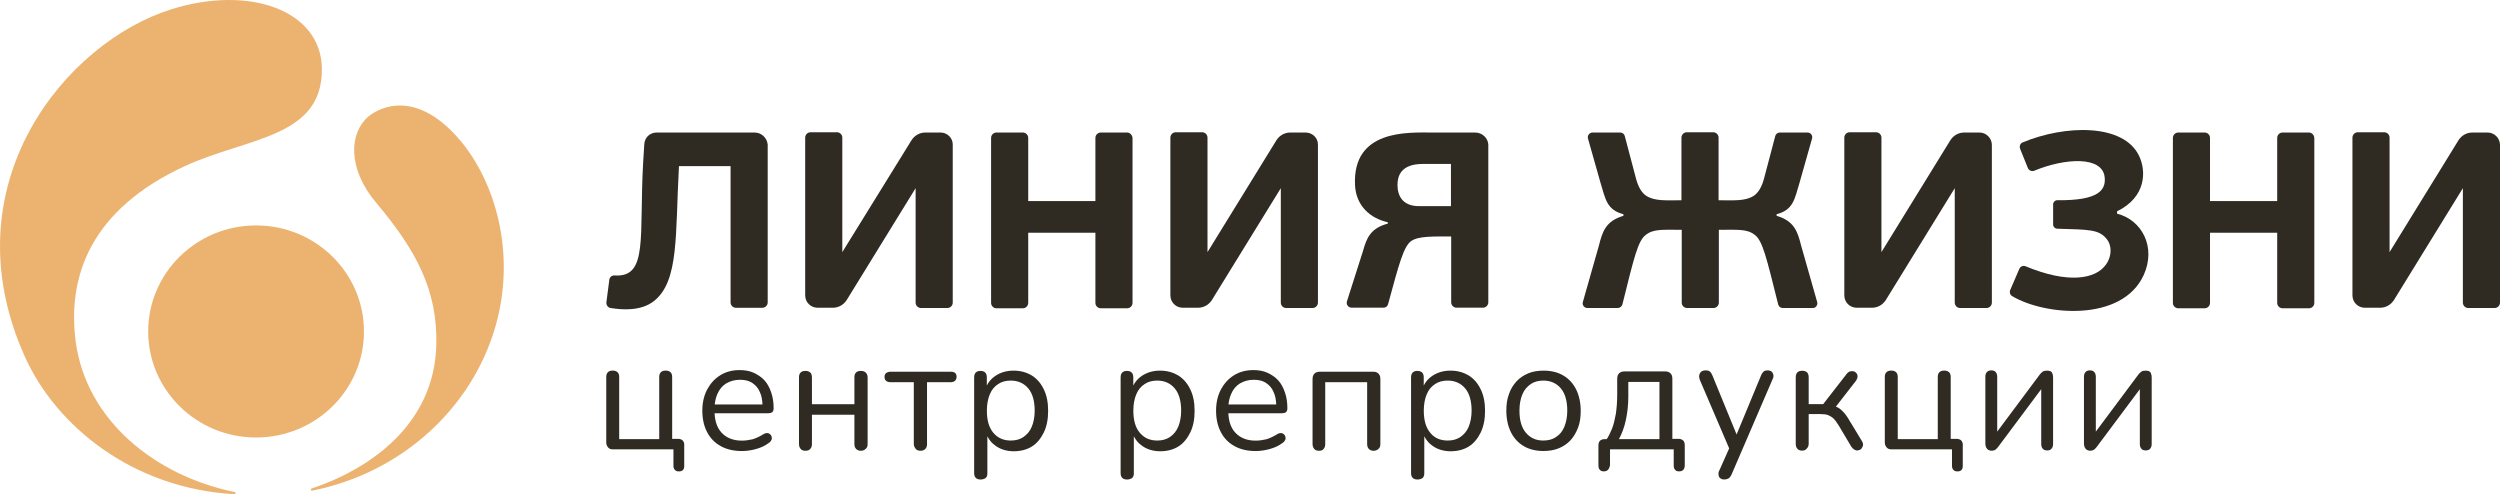 <?xml version="1.0" encoding="UTF-8"?> <svg xmlns="http://www.w3.org/2000/svg" id="a" viewBox="0 0 552.17 109.16"> <defs> <style>.b{fill:#ecb370;}.c{fill:#2f2b22;}</style> </defs> <g> <ellipse class="b" cx="56.56" cy="73.21" rx="23.83" ry="23.42"></ellipse> <path class="b" d="M81.41,25.71c-4.27,3.56-4.75,11.45,1.66,19.05,8.72,10.39,13.65,19.23,13.29,31.57-.47,17.03-14.07,27.06-27.54,31.57-.3,.12-.18,.53,.12,.47,19.76-3.92,35.37-18.22,40.54-36.44,4.57-16.14-.18-31.69-7.66-40.71-10.92-13.06-19.64-6.17-20.42-5.52Z"></path> <path class="b" d="M16.72,75.45c-1.9-14.48,3.38-29.2,24.1-38.76,13.77-6.35,30.51-6.23,30.27-21.6-.18-12.76-15.91-18.46-33.18-13.06C14.58,9.27-11.47,40.67,5.38,78.53c6.88,15.55,23.92,29.38,46.41,30.62,.3,0,.36-.42,.06-.47-17.69-3.62-32.82-15.91-35.13-33.24Z"></path> </g> <g> <g> <path class="c" d="M467.59,47.2v-.53c6.47-3.15,6.47-8.9,4.87-12.23-3.44-7.24-16.44-6.88-25.76-2.97-.53,.24-.71,.83-.53,1.37l1.72,4.27c.24,.53,.83,.83,1.42,.59,6.77-2.79,15.07-3.32,15.55,1.48,.24,2.61-1.01,5.16-10.5,5.04-.47,0-.89,.42-.89,.89v4.51c0,.47,.42,.89,.89,.89,7.06,.24,9.32,.06,11.1,2.49,.83,1.13,1.13,3.38-.3,5.4-2.31,3.32-8.49,4.27-17.75,.42-.53-.24-1.19,0-1.42,.59l-2.02,4.69c-.18,.47,0,1.07,.47,1.31,7.12,4.27,24.21,5.82,29.02-4.63,2.85-6.23-.42-12.23-5.88-13.59Z"></path> <path class="c" d="M509.97,29.27h-5.82c-.65,0-1.19,.53-1.19,1.19v13.95h-14.84v-13.95c0-.65-.53-1.19-1.19-1.19h-5.82c-.65,0-1.19,.53-1.19,1.19v36.44c0,.65,.53,1.19,1.19,1.19h5.82c.65,0,1.19-.53,1.19-1.19v-15.49h14.84v15.49c0,.65,.53,1.19,1.19,1.19h5.82c.65,0,1.19-.53,1.19-1.19V30.46c-.06-.65-.53-1.19-1.19-1.19Z"></path> <path class="c" d="M549.44,29.27h-3.38c-1.25,0-2.37,.65-3.03,1.66l-15.25,24.75V30.4c0-.65-.53-1.19-1.19-1.19h-5.82c-.65,0-1.19,.53-1.19,1.19v34.84c0,1.54,1.25,2.73,2.73,2.73h3.38c1.25,0,2.37-.65,3.03-1.66l15.25-24.75v25.28c0,.65,.53,1.19,1.19,1.19h5.82c.65,0,1.19-.53,1.19-1.19V32c0-1.48-1.25-2.73-2.73-2.73Z"></path> <path class="c" d="M325.87,29.27h-9.56c-5.22,0-17.63-.77-17.03,11.63,.24,4.69,3.5,7.36,7.24,8.19v.3c-3.86,1.01-4.69,3.26-5.46,5.99l-3.56,11.16c-.24,.71,.3,1.42,1.07,1.42h7c.47,0,.89-.3,1.01-.77,2.43-8.96,3.44-12.76,5.1-13.95,1.6-1.13,4.99-1.01,8.84-1.01v14.54c0,.65,.53,1.19,1.19,1.19h5.82c.65,0,1.19-.53,1.19-1.19V31.95c-.06-1.42-1.31-2.67-2.85-2.67Zm-5.4,16.26h-7.06c-3.74,0-4.75-2.43-4.75-4.69,0-1.9,.71-4.63,5.58-4.63h6.23v9.32Z"></path> <path class="c" d="M437.21,29.27h-3.38c-1.25,0-2.37,.65-3.03,1.66l-15.25,24.75V30.4c0-.65-.53-1.19-1.19-1.19h-5.82c-.65,0-1.19,.53-1.19,1.19v34.84c0,1.54,1.25,2.73,2.73,2.73h3.38c1.25,0,2.37-.65,3.03-1.66l15.25-24.75v25.28c0,.65,.53,1.19,1.19,1.19h5.82c.65,0,1.19-.53,1.19-1.19V32c0-1.48-1.25-2.73-2.73-2.73Z"></path> <path class="c" d="M248.95,29.27h-5.82c-.65,0-1.19,.53-1.19,1.19v13.95h-14.84v-13.95c0-.65-.53-1.19-1.19-1.19h-5.82c-.65,0-1.19,.53-1.19,1.19v36.44c0,.65,.53,1.19,1.19,1.19h5.82c.65,0,1.19-.53,1.19-1.19v-15.49h14.84v15.49c0,.65,.53,1.19,1.19,1.19h5.82c.65,0,1.19-.53,1.19-1.19V30.46c-.06-.65-.59-1.19-1.19-1.19Z"></path> <path class="c" d="M288.36,29.27h-3.38c-1.25,0-2.37,.65-3.03,1.66l-15.25,24.75V30.4c0-.65-.53-1.19-1.19-1.19h-5.82c-.65,0-1.19,.53-1.19,1.19v34.84c0,1.54,1.25,2.73,2.73,2.73h3.38c1.25,0,2.37-.65,3.03-1.66l15.25-24.75v25.28c0,.65,.53,1.19,1.19,1.19h5.82c.65,0,1.19-.53,1.19-1.19V32c.06-1.48-1.19-2.73-2.73-2.73Z"></path> <path class="c" d="M207.76,29.27h-3.38c-1.25,0-2.37,.65-3.03,1.66l-15.31,24.75V30.4c0-.65-.53-1.19-1.19-1.19h-5.82c-.65,0-1.19,.53-1.19,1.19v34.84c0,1.54,1.25,2.73,2.73,2.73h3.38c1.25,0,2.37-.65,3.03-1.66l15.25-24.75v25.28c0,.65,.53,1.19,1.19,1.19h5.82c.65,0,1.19-.53,1.19-1.19V32c.06-1.48-1.19-2.73-2.67-2.73Z"></path> <path class="c" d="M397.8,54.2c-.77-3.09-1.54-5.4-5.4-6.53v-.36c3.74-.95,3.98-3.44,5.04-6.88l2.79-9.85c.18-.65-.3-1.31-1.01-1.31h-6.11c-.47,0-.89,.3-1.01,.77l-2.43,9.2c-.53,2.14-1.37,3.38-2.37,4.04-1.9,1.19-4.39,.95-7.72,.95v-13.83c0-.65-.53-1.19-1.19-1.19h-5.82c-.65,0-1.19,.53-1.19,1.19v13.83c-3.32,0-5.82,.24-7.72-.95-1.01-.65-1.84-1.9-2.37-4.04l-2.43-9.2c-.12-.47-.53-.77-1.01-.77h-6.11c-.65,0-1.19,.65-1.01,1.31l2.79,9.85c1.07,3.44,1.31,5.93,5.04,6.88v.36c-3.86,1.13-4.63,3.44-5.4,6.53l-3.56,12.52c-.18,.65,.3,1.31,1.01,1.31h6.71c.47,0,.89-.36,1.01-.77,2.61-10.5,3.44-14.07,5.16-15.37,1.72-1.37,3.8-1.13,7.95-1.13v16.08c0,.65,.53,1.19,1.19,1.19h5.82c.65,0,1.19-.53,1.19-1.19v-16.08c4.15,0,6.23-.24,7.95,1.13,1.72,1.31,2.55,4.93,5.16,15.37,.12,.47,.53,.77,1.01,.77h6.71c.53,0,1.07-.65,.89-1.31l-3.56-12.52Z"></path> <path class="c" d="M166.69,29.27h-21.66c-1.48,0-2.67,1.13-2.73,2.61-.06,1.37-.18,2.61-.24,3.86-.95,16.5,1.19,25.58-6.29,25.1-.59-.06-1.13,.36-1.19,.95l-.65,4.99c-.06,.59,.36,1.19,.95,1.25,2.55,.42,6.71,.71,9.56-1.54,5.58-4.39,4.69-14.72,5.52-29.79h11.4v30.09c0,.65,.53,1.19,1.19,1.19h5.82c.65,0,1.19-.53,1.19-1.19V31.95c-.12-1.42-1.31-2.67-2.85-2.67Z"></path> </g> <g> <path class="c" d="M151.14,98.36c0-.47-.12-.83-.36-1.07-.24-.24-.59-.36-1.07-.36h-1.25v-13.65c0-.47-.12-.83-.36-1.07-.3-.24-.59-.36-1.07-.36s-.83,.12-1.07,.36c-.24,.24-.36,.59-.36,1.07v13.71h-8.84v-13.71c0-.47-.12-.83-.36-1.07-.3-.24-.59-.36-1.07-.36s-.83,.12-1.07,.36c-.24,.24-.36,.59-.36,1.07v14.48c0,.42,.18,.83,.42,1.07,.24,.3,.59,.42,1.07,.42h13.35v3.56c0,.42,.06,.71,.3,.95,.18,.24,.47,.36,.89,.36,.83,0,1.25-.42,1.19-1.37v-4.39Z"></path> <path class="c" d="M168.83,83.99c-.65-.71-1.48-1.25-2.37-1.66s-1.96-.59-3.09-.59c-1.6,0-3.03,.36-4.27,1.13-1.25,.77-2.2,1.84-2.91,3.15-.71,1.37-1.07,2.91-1.07,4.69s.36,3.44,1.07,4.75c.71,1.37,1.72,2.37,3.03,3.09s2.85,1.07,4.69,1.07c1.07,0,2.14-.18,3.15-.47s1.96-.71,2.73-1.31c.3-.18,.47-.42,.59-.65,.12-.24,.12-.47,.06-.71-.06-.24-.18-.42-.36-.59-.18-.12-.36-.24-.65-.24-.24,0-.53,.06-.89,.3-.77,.47-1.54,.83-2.31,1.07-.77,.18-1.6,.3-2.37,.3-1.9,0-3.38-.59-4.45-1.72-.97-1.02-1.49-2.44-1.58-4.33h11.85c.36,0,.65-.06,.89-.24,.18-.18,.3-.47,.3-.83,0-1.31-.18-2.49-.53-3.5-.36-1.07-.83-1.96-1.48-2.67Zm-10.97,5.34c.09-.85,.29-1.64,.59-2.31,.42-1.01,1.07-1.78,1.9-2.31,.89-.53,1.9-.83,3.09-.83s2.02,.24,2.73,.71,1.31,1.13,1.66,2.02c.36,.72,.53,1.68,.58,2.73h-10.54Z"></path> <path class="c" d="M190.14,81.92c-.47,0-.83,.12-1.07,.36s-.36,.59-.36,1.07v5.93h-9.38v-5.93c0-.47-.12-.83-.36-1.07-.3-.24-.59-.36-1.07-.36s-.83,.12-1.07,.36-.36,.59-.36,1.07v14.72c0,.42,.12,.77,.36,1.07s.59,.42,1.07,.42,.83-.12,1.07-.42c.24-.24,.36-.59,.36-1.07v-6.47h9.38v6.47c0,.42,.12,.83,.36,1.07,.3,.3,.59,.42,1.07,.42s.83-.18,1.07-.42c.3-.24,.42-.59,.42-1.07v-14.72c0-.47-.18-.83-.42-1.07-.3-.24-.59-.36-1.07-.36Z"></path> <path class="c" d="M209.96,82.1h-13.23c-.42,0-.77,.12-1.01,.3-.24,.18-.36,.47-.36,.83,0,.77,.47,1.19,1.37,1.19h5.1v13.65c0,.42,.18,.77,.42,1.07s.59,.42,1.07,.42c.53,0,.83-.18,1.07-.42,.24-.24,.36-.59,.36-1.07v-13.65h5.22c.42,0,.71-.12,.95-.3,.24-.24,.36-.53,.36-.89,0-.77-.42-1.13-1.31-1.13Z"></path> <path class="c" d="M227.88,82.93c-1.19-.71-2.49-1.07-4.04-1.07s-2.91,.42-4.04,1.19c-.8,.55-1.42,1.25-1.84,2.1v-1.8c0-.47-.12-.83-.36-1.07-.24-.24-.59-.36-1.07-.36-.42,0-.77,.12-1.01,.36s-.36,.59-.36,1.07v21.13c0,.47,.12,.83,.36,1.07,.24,.24,.59,.36,1.07,.36,.42,0,.77-.12,1.07-.3,.3-.24,.42-.59,.42-1.07v-8.18c.43,.85,1.02,1.57,1.84,2.12,1.07,.77,2.43,1.19,3.98,1.19s2.91-.36,4.04-1.07,1.96-1.78,2.61-3.09c.65-1.37,.95-2.91,.95-4.75s-.3-3.44-.95-4.75c-.65-1.37-1.54-2.37-2.67-3.09Zm0,11.34c-.42,1.01-1.07,1.72-1.84,2.26-.77,.53-1.72,.77-2.79,.77-1.6,0-2.85-.53-3.86-1.72-.95-1.13-1.42-2.73-1.42-4.87,0-1.42,.24-2.67,.65-3.62,.42-1.01,1.01-1.72,1.84-2.26,.77-.53,1.72-.77,2.79-.77,1.6,0,2.91,.59,3.86,1.72,.95,1.13,1.42,2.79,1.42,4.93,0,1.37-.24,2.55-.65,3.56Z"></path> <path class="c" d="M260.23,82.93c-1.19-.71-2.49-1.07-4.04-1.07s-2.91,.42-4.04,1.19c-.8,.55-1.42,1.25-1.84,2.1v-1.8c0-.47-.12-.83-.36-1.07-.24-.24-.59-.36-1.07-.36-.42,0-.77,.12-1.01,.36s-.36,.59-.36,1.07v21.13c0,.47,.12,.83,.36,1.07,.24,.24,.59,.36,1.07,.36,.42,0,.77-.12,1.07-.3,.3-.24,.42-.59,.42-1.07v-8.18c.43,.85,1.02,1.57,1.84,2.12,1.07,.77,2.43,1.19,3.98,1.19s2.91-.36,4.04-1.07,1.96-1.78,2.61-3.09c.65-1.37,.95-2.91,.95-4.75s-.3-3.44-.95-4.75c-.65-1.37-1.54-2.37-2.67-3.09Zm0,11.34c-.42,1.01-1.07,1.72-1.84,2.26-.77,.53-1.72,.77-2.79,.77-1.6,0-2.85-.53-3.86-1.72-.95-1.13-1.42-2.73-1.42-4.87,0-1.42,.24-2.67,.65-3.62,.42-1.01,1.01-1.72,1.84-2.26,.77-.53,1.72-.77,2.79-.77,1.6,0,2.91,.59,3.86,1.72,.95,1.13,1.42,2.79,1.42,4.93,0,1.37-.24,2.55-.65,3.56Z"></path> <path class="c" d="M282.3,83.99c-.65-.71-1.48-1.25-2.37-1.66s-1.96-.59-3.09-.59c-1.6,0-3.03,.36-4.27,1.13-1.25,.77-2.2,1.84-2.91,3.15-.71,1.37-1.07,2.91-1.07,4.69s.36,3.44,1.07,4.75c.71,1.37,1.72,2.37,3.03,3.09s2.85,1.07,4.69,1.07c1.01,0,2.14-.18,3.15-.47s1.96-.71,2.73-1.31c.3-.18,.47-.42,.59-.65,.12-.24,.12-.47,.06-.71-.06-.24-.18-.42-.36-.59-.18-.12-.36-.24-.65-.24-.24,0-.53,.06-.89,.3-.77,.47-1.54,.83-2.31,1.07-.77,.18-1.6,.3-2.37,.3-1.9,0-3.38-.59-4.45-1.72-.97-1.02-1.49-2.44-1.58-4.33h11.85c.36,0,.65-.06,.89-.24,.18-.18,.3-.47,.3-.83,0-1.31-.18-2.49-.53-3.5-.36-1.07-.83-1.96-1.48-2.67Zm-10.97,5.34c.09-.85,.29-1.64,.59-2.31,.42-1.01,1.07-1.78,1.9-2.31,.89-.53,1.9-.83,3.09-.83s2.02,.24,2.73,.71,1.31,1.13,1.66,2.02c.36,.72,.53,1.68,.58,2.73h-10.54Z"></path> <path class="c" d="M303.26,82.1h-11.75c-.47,0-.89,.12-1.19,.42s-.42,.71-.42,1.25v14.3c0,.42,.12,.77,.36,1.07s.59,.42,1.07,.42,.83-.12,1.01-.42c.24-.24,.36-.59,.36-1.07v-13.65h9.26v13.65c0,.42,.12,.83,.36,1.07,.3,.3,.59,.42,1.07,.42s.83-.18,1.07-.42c.3-.24,.42-.59,.42-1.07v-14.3c0-.59-.12-.95-.42-1.25s-.65-.42-1.19-.42Z"></path> <path class="c" d="M324.38,82.93c-1.19-.71-2.49-1.07-4.04-1.07s-2.91,.42-4.04,1.19c-.8,.55-1.42,1.25-1.84,2.1v-1.8c0-.47-.12-.83-.36-1.07-.24-.24-.59-.36-1.07-.36-.42,0-.77,.12-1.01,.36s-.36,.59-.36,1.07v21.13c0,.47,.12,.83,.36,1.07,.24,.24,.59,.36,1.07,.36,.42,0,.77-.12,1.07-.3,.3-.24,.42-.59,.42-1.07v-8.18c.43,.85,1.02,1.57,1.84,2.12,1.07,.77,2.43,1.19,3.98,1.19s2.91-.36,4.04-1.07,1.96-1.78,2.61-3.09c.65-1.37,.95-2.91,.95-4.75s-.3-3.44-.95-4.75c-.65-1.37-1.54-2.37-2.67-3.09Zm0,11.34c-.42,1.01-1.07,1.72-1.84,2.26-.77,.53-1.72,.77-2.79,.77-1.6,0-2.91-.53-3.86-1.72-.95-1.13-1.42-2.73-1.42-4.87,0-1.42,.24-2.67,.65-3.62,.42-1.01,1.01-1.72,1.84-2.26,.77-.53,1.72-.77,2.79-.77,1.6,0,2.91,.59,3.86,1.72,.95,1.13,1.42,2.79,1.42,4.93,0,1.37-.24,2.55-.65,3.56Z"></path> <path class="c" d="M345.27,82.93c-1.19-.71-2.67-1.07-4.33-1.07-1.25,0-2.37,.18-3.38,.59-1.01,.42-1.9,1.01-2.61,1.78-.71,.77-1.31,1.72-1.66,2.79-.42,1.07-.59,2.31-.59,3.68,0,1.84,.36,3.44,1.01,4.75,.65,1.31,1.6,2.37,2.85,3.09,1.19,.71,2.67,1.07,4.33,1.07,1.25,0,2.37-.18,3.38-.59,1.01-.42,1.9-1.01,2.61-1.78,.71-.77,1.25-1.72,1.66-2.79,.42-1.07,.59-2.31,.59-3.68,0-1.84-.36-3.44-1.01-4.75-.65-1.31-1.6-2.37-2.85-3.09Zm.24,11.34c-.42,1.01-1.01,1.72-1.84,2.26-.77,.53-1.72,.77-2.79,.77-1.6,0-2.85-.53-3.86-1.72-.95-1.13-1.42-2.73-1.42-4.87,0-1.42,.24-2.67,.65-3.62,.42-1.01,1.07-1.72,1.84-2.26,.77-.53,1.72-.77,2.79-.77,1.6,0,2.91,.59,3.86,1.72,.95,1.13,1.42,2.79,1.42,4.93,0,1.37-.24,2.55-.65,3.56Z"></path> <path class="c" d="M370.68,96.93h-1.31v-13.23c0-.59-.12-.95-.42-1.25s-.71-.42-1.25-.42h-8.9c-.47,0-.89,.12-1.19,.42s-.42,.71-.42,1.25v3.44c0,1.6-.12,3.03-.3,4.27-.24,1.25-.47,2.37-.89,3.38-.32,.78-.68,1.52-1.12,2.2h-.42c-.95,0-1.42,.47-1.42,1.42v4.33c0,.42,.06,.77,.3,1.01,.18,.24,.47,.36,.89,.36,.77,0,1.19-.42,1.37-1.37v-3.5h14.07v3.5c0,.42,.06,.77,.3,1.01,.18,.24,.47,.36,.89,.36,.83,0,1.25-.47,1.25-1.37v-4.39c0-.47-.12-.83-.36-1.07-.3-.24-.59-.36-1.07-.36Zm-4.15,.06h-8.96c.65-1.19,1.19-2.61,1.54-4.27s.53-3.32,.53-5.1v-3.26h6.88v12.64Z"></path> <path class="c" d="M391.33,82.1c-.24-.18-.53-.3-.89-.3s-.65,.06-.89,.24c-.18,.18-.42,.47-.59,.89l-5.4,13.03-5.34-13.03c-.18-.42-.36-.71-.59-.89s-.53-.24-.89-.24c-.42,0-.77,.12-1.01,.3-.24,.24-.36,.47-.42,.77-.06,.36,0,.65,.12,1.01l6.49,15.15-2.16,4.85c-.18,.3-.24,.65-.18,.95,0,.36,.12,.59,.36,.77,.18,.18,.47,.3,.83,.3,.42,0,.71-.06,1.13-.3,.18-.18,.42-.47,.59-.89l9.02-20.95c.18-.36,.24-.65,.18-.95s-.18-.53-.36-.71Z"></path> <path class="c" d="M408.72,93.31c-.47-.89-.95-1.6-1.42-2.14-.47-.53-.95-.95-1.42-1.19-.12-.06-.25-.12-.39-.17l4.48-5.77c.18-.3,.3-.59,.3-.89s-.06-.53-.24-.71c-.12-.18-.36-.36-.59-.42-.24-.06-.47-.06-.77,0-.3,.06-.53,.24-.77,.53l-5.22,6.71h-3.2v-5.88c0-.53-.12-.89-.36-1.13-.3-.24-.59-.36-1.07-.36s-.83,.12-1.07,.36c-.24,.24-.36,.65-.36,1.13v14.66c0,.42,.12,.83,.36,1.07,.24,.3,.59,.42,1.07,.42,.42,0,.77-.12,1.07-.53,.24-.24,.36-.59,.36-1.07v-6.47h2.67c.65,0,1.25,.06,1.66,.24s.83,.42,1.19,.77c.36,.36,.71,.89,1.13,1.54l2.79,4.69c.24,.3,.47,.53,.71,.65s.47,.18,.77,.12c.24-.06,.53-.12,.71-.36s.3-.47,.36-.71c.06-.24,0-.53-.18-.89l-2.55-4.21Z"></path> <path class="c" d="M433.53,98.36c0-.47-.12-.83-.36-1.07-.24-.24-.59-.36-1.07-.36h-1.25v-13.65c0-.47-.12-.83-.36-1.07-.3-.24-.59-.36-1.07-.36s-.83,.12-1.07,.36c-.24,.24-.36,.59-.36,1.07v13.71h-8.84v-13.71c0-.47-.12-.83-.36-1.07-.3-.24-.59-.36-1.07-.36s-.83,.12-1.07,.36c-.24,.24-.36,.59-.36,1.07v14.48c0,.42,.18,.83,.42,1.07,.24,.3,.59,.42,1.07,.42h13.35v3.56c0,.42,.06,.71,.3,.95,.18,.24,.47,.36,.89,.36,.83,0,1.25-.42,1.19-1.37v-4.39Z"></path> <path class="c" d="M452.87,81.98c-.18-.06-.42-.12-.71-.12-.42,0-.77,.06-1.01,.24-.24,.18-.47,.42-.65,.65l-9.38,12.58v-12.1c0-.47-.12-.83-.36-1.07-.18-.24-.53-.36-.95-.36s-.71,.12-.95,.36c-.24,.24-.36,.59-.36,1.07v14.72c0,.36,.06,.65,.18,.89,.12,.24,.3,.42,.47,.53,.24,.12,.47,.18,.71,.18,.42,0,.77-.12,.95-.3,.24-.18,.42-.42,.59-.65l9.44-12.64v12.1c0,.47,.12,.83,.36,1.07,.18,.24,.53,.36,.95,.36s.71-.12,.95-.36c.24-.3,.36-.59,.36-1.07v-14.72c0-.36-.06-.65-.18-.89-.06-.24-.24-.36-.42-.47Z"></path> <path class="c" d="M475.07,82.45c-.06-.24-.24-.36-.42-.47-.18-.06-.42-.12-.71-.12-.42,0-.77,.06-1.01,.24-.24,.18-.47,.42-.65,.65l-9.38,12.58v-12.1c0-.47-.12-.83-.36-1.07-.18-.24-.53-.36-.95-.36s-.71,.12-.95,.36c-.24,.24-.36,.59-.36,1.07v14.72c0,.36,.06,.65,.18,.89,.12,.24,.3,.42,.47,.53,.24,.12,.47,.18,.71,.18,.42,0,.71-.12,.95-.3,.24-.18,.42-.42,.59-.65l9.44-12.64v12.1c0,.47,.12,.83,.36,1.07,.18,.24,.53,.36,.95,.36s.71-.12,.95-.36c.24-.3,.36-.59,.36-1.07v-14.72c0-.36-.06-.65-.18-.89Z"></path> </g> </g> </svg> 